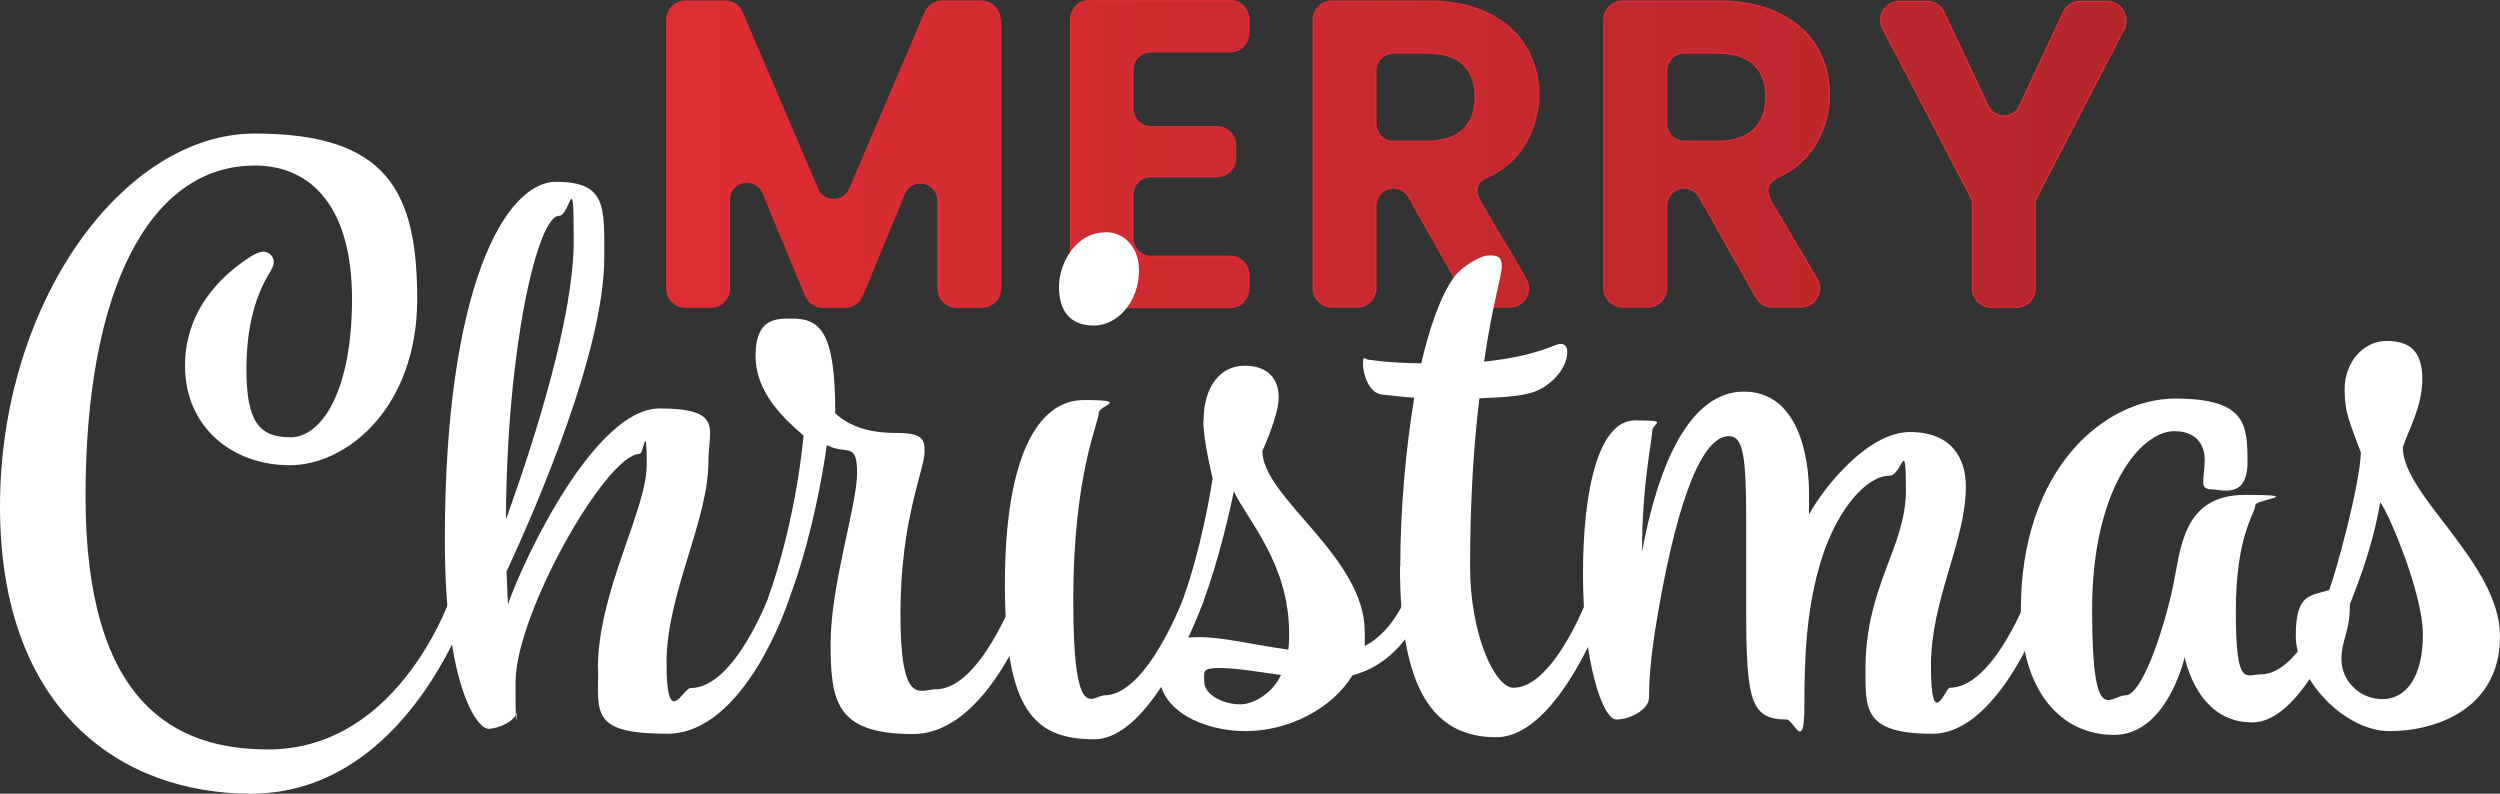 <?xml version="1.0" encoding="UTF-8"?><svg id="Layer_2" xmlns="http://www.w3.org/2000/svg" xmlns:xlink="http://www.w3.org/1999/xlink" viewBox="0 0 859.3 272.8"><rect x="0" y="0" width="859.3" height="272.8" fill="#333333" stroke="none"/><defs><style>.cls-1{fill:url(#linear-gradient);}.cls-1,.cls-2{stroke-width:0px;}.cls-3{fill:#de2d35;stroke:#de2d35;stroke-miterlimit:10;stroke-width:.9px;}.cls-2{fill:#fff;}</style><linearGradient id="linear-gradient" x1="229.6" y1="52.9" x2="730.7" y2="52.9" gradientUnits="userSpaceOnUse"><stop offset="0" stop-color="#de2d35"/><stop offset="1" stop-color="#b4252a"/></linearGradient></defs><g id="Layer_1-2"><path class="cls-3" d="M343.7,6.9v92.2c0,3.5-2.8,6.3-6.3,6.3h-8.5c-3.5,0-6.3-2.8-6.3-6.3v-30.2c0-6.8-9.4-8.7-12-2.4l-14.4,35c-1,2.3-3.2,3.9-5.8,3.9h-7.5c-2.5,0-4.8-1.5-5.8-3.9l-14.6-35.2c-2.6-6.3-12-4.5-12,2.4v30.4c0,3.5-2.8,6.3-6.3,6.3h-8.5c-3.5,0-6.3-2.8-6.3-6.3V6.9c0-3.5,2.8-6.3,6.3-6.3h13.5c2.5,0,4.8,1.5,5.7,3.8l25.9,60.6c2.2,5.1,9.3,5.1,11.5,0l25.9-60.6c1-2.3,3.2-3.8,5.7-3.8h13.3c3.5,0,6.3,2.8,6.3,6.3Z"/><path class="cls-3" d="M389.2,23.8v13.7c0,3.5,2.8,6.3,6.3,6.3h22.7c3.5,0,6.3,2.8,6.3,6.3v4.1c0,3.5-2.8,6.3-6.3,6.3h-22.7c-3.5,0-6.3,2.8-6.3,6.3v15.2c0,3.5,2.8,6.3,6.3,6.3h27.2c3.5,0,6.3,2.8,6.3,6.3v4.6c0,3.5-2.8,6.3-6.3,6.3h-48.2c-3.5,0-6.3-2.8-6.3-6.3V6.7c0-3.5,2.8-6.3,6.3-6.3h48.2c3.5,0,6.3,2.8,6.3,6.3v4.6c0,3.5-2.8,6.3-6.3,6.3h-27.2c-3.5,0-6.3,2.8-6.3,6.3Z"/><path class="cls-3" d="M503.9,102.1l-19.5-34.5c-1.1-2-3.2-3.2-5.4-3.2h0c-3.5,0-6.3,2.8-6.3,6.3v28.3c0,3.5-2.8,6.3-6.3,6.3h-8.5c-3.5,0-6.3-2.8-6.3-6.3V6.9c0-3.5,2.8-6.3,6.3-6.3h33c8.1,0,15,1.4,20.7,4.3,5.7,2.8,10,6.7,12.8,11.5,2.8,4.9,4.3,10.3,4.3,16.3s-2,13.1-6,18.7c-2.8,3.9-6.6,7-11.4,9.2s-4.5,5.7-2.7,8.8l15.7,26.5c2.5,4.2-.5,9.4-5.4,9.4h-9.7c-2.3,0-4.3-1.2-5.4-3.2ZM472.7,42.5c0,3.5,2.8,6.3,6.3,6.3h11.3c5.7,0,9.9-1.4,12.8-4.1,2.8-2.7,4.2-6.6,4.2-11.5s-1.4-8.5-4.2-11.2c-2.8-2.6-7-4-12.8-4h-11.3c-3.5,0-6.3,2.8-6.3,6.3v18.2Z"/><path class="cls-3" d="M603.8,102.1l-19.5-34.5c-1.1-2-3.2-3.2-5.4-3.2h0c-3.5,0-6.3,2.8-6.3,6.3v28.3c0,3.5-2.8,6.3-6.3,6.3h-8.5c-3.5,0-6.3-2.8-6.3-6.3V6.9c0-3.5,2.8-6.3,6.3-6.3h33c8.1,0,15,1.4,20.7,4.3s10,6.7,12.8,11.5c2.9,4.9,4.3,10.3,4.3,16.3s-2,13.1-6,18.7c-2.8,3.9-6.6,7-11.3,9.2s-4.5,5.7-2.7,8.8l15.7,26.5c2.5,4.2-.5,9.4-5.4,9.4h-9.7c-2.3,0-4.3-1.2-5.4-3.2ZM572.6,42.5c0,3.5,2.8,6.3,6.3,6.3h11.3c5.7,0,9.9-1.4,12.8-4.1,2.8-2.7,4.2-6.6,4.2-11.5s-1.4-8.5-4.2-11.2c-2.8-2.6-7-4-12.8-4h-11.3c-3.5,0-6.3,2.8-6.3,6.3v18.2Z"/><path class="cls-3" d="M730,9.7l-30,57.8c-.5.9-.7,1.9-.7,2.9v28.7c0,3.5-2.8,6.3-6.3,6.3h-8.5c-3.5,0-6.3-2.8-6.3-6.3v-28.7c0-1-.2-2-.7-2.9l-30.1-57.7c-2.2-4.2.9-9.1,5.5-9.1h9.4c2.4,0,4.6,1.4,5.7,3.6l15.1,32.2c2.3,4.8,9.1,4.8,11.3,0l15-32.2c1-2.2,3.2-3.6,5.7-3.6h9.1c4.7,0,7.7,5,5.6,9.1Z"/><path class="cls-1" d="M343.7,6.9v92.2c0,3.5-2.8,6.3-6.3,6.3h-8.5c-3.5,0-6.3-2.8-6.3-6.3v-30.2c0-6.8-9.4-8.7-12-2.4l-14.4,35c-1,2.3-3.2,3.9-5.8,3.9h-7.5c-2.5,0-4.8-1.5-5.8-3.9l-14.6-35.2c-2.6-6.3-12-4.5-12,2.4v30.4c0,3.5-2.8,6.3-6.3,6.3h-8.5c-3.5,0-6.3-2.8-6.3-6.3V6.9c0-3.5,2.8-6.3,6.3-6.3h13.5c2.5,0,4.8,1.5,5.7,3.8l25.9,60.6c2.2,5.1,9.3,5.1,11.5,0l25.9-60.6c1-2.3,3.2-3.8,5.7-3.8h13.3c3.5,0,6.3,2.8,6.3,6.3Z"/><path class="cls-1" d="M389.2,23.8v13.7c0,3.5,2.8,6.3,6.3,6.3h22.7c3.5,0,6.3,2.8,6.3,6.3v4.1c0,3.5-2.8,6.3-6.3,6.3h-22.7c-3.5,0-6.3,2.8-6.3,6.3v15.2c0,3.5,2.8,6.3,6.3,6.3h27.2c3.5,0,6.3,2.8,6.3,6.3v4.6c0,3.5-2.8,6.3-6.3,6.3h-48.2c-3.5,0-6.3-2.8-6.3-6.3V6.7c0-3.5,2.8-6.3,6.3-6.3h48.2c3.5,0,6.3,2.8,6.3,6.3v4.6c0,3.5-2.8,6.3-6.3,6.3h-27.2c-3.5,0-6.3,2.8-6.3,6.3Z"/><path class="cls-1" d="M503.9,102.1l-19.5-34.5c-1.1-2-3.2-3.2-5.4-3.2h0c-3.5,0-6.3,2.8-6.3,6.3v28.3c0,3.5-2.8,6.3-6.3,6.3h-8.5c-3.5,0-6.3-2.8-6.3-6.3V6.9c0-3.5,2.8-6.3,6.3-6.3h33c8.1,0,15,1.4,20.7,4.3,5.7,2.8,10,6.7,12.8,11.5,2.8,4.9,4.3,10.3,4.3,16.3s-2,13.1-6,18.7c-2.8,3.9-6.6,7-11.4,9.2s-4.5,5.7-2.7,8.8l15.7,26.5c2.5,4.2-.5,9.4-5.4,9.4h-9.7c-2.3,0-4.3-1.2-5.4-3.2ZM472.7,42.5c0,3.5,2.8,6.3,6.3,6.3h11.3c5.7,0,9.9-1.4,12.8-4.1,2.8-2.7,4.2-6.6,4.2-11.5s-1.4-8.5-4.2-11.2c-2.8-2.6-7-4-12.8-4h-11.3c-3.5,0-6.3,2.8-6.3,6.3v18.2Z"/><path class="cls-1" d="M603.8,102.1l-19.5-34.5c-1.1-2-3.2-3.2-5.4-3.2h0c-3.5,0-6.3,2.8-6.3,6.3v28.3c0,3.5-2.8,6.3-6.3,6.3h-8.5c-3.5,0-6.3-2.8-6.3-6.3V6.9c0-3.5,2.8-6.3,6.3-6.3h33c8.1,0,15,1.4,20.7,4.3s10,6.7,12.8,11.5c2.9,4.9,4.3,10.3,4.3,16.3s-2,13.1-6,18.7c-2.8,3.9-6.6,7-11.3,9.2s-4.5,5.7-2.7,8.8l15.7,26.5c2.5,4.2-.5,9.4-5.4,9.4h-9.7c-2.3,0-4.3-1.2-5.4-3.2ZM572.6,42.5c0,3.5,2.8,6.3,6.3,6.3h11.3c5.7,0,9.9-1.4,12.8-4.1,2.8-2.7,4.2-6.6,4.2-11.5s-1.4-8.5-4.2-11.2c-2.8-2.6-7-4-12.8-4h-11.3c-3.5,0-6.3,2.8-6.3,6.3v18.2Z"/><path class="cls-1" d="M730,9.7l-30,57.8c-.5.9-.7,1.9-.7,2.9v28.7c0,3.5-2.8,6.3-6.3,6.3h-8.5c-3.5,0-6.3-2.8-6.3-6.3v-28.7c0-1-.2-2-.7-2.9l-30.1-57.7c-2.2-4.2.9-9.1,5.5-9.1h9.4c2.4,0,4.6,1.4,5.7,3.6l15.1,32.2c2.3,4.8,9.1,4.8,11.3,0l15-32.2c1-2.2,3.2-3.6,5.7-3.6h9.1c4.7,0,7.7,5,5.6,9.1Z"/><path class="cls-2" d="M86.2,272.8C41.4,272.8,0,244,0,174.1S42.2,45.9,87.6,45.9s55.8,19.8,55.8,56.9-24,57.1-43.8,57.1-36-13.1-36-34.2,15.2-32.8,22.7-37.6c1.9-1.1,3.2-1.6,4.3-1.6,1.9,0,3.5,1.9,3.5,3.2s-.3,2.1-1.1,3.5c-3.2,5.1-8.3,15.2-8.3,33.6s4.5,23.5,15.2,23.5,21.1-16,21.1-47.5-13.9-45.9-33.4-45.9c-36,0-58.2,42.2-58.2,113.7s31,87,62.7,87c46.2,0,63.5-54.2,63.5-54.2,0,0,1.1-2.9,3.5-2.9s3.2,1.1,3.2,2.9-.8,3.7-.8,3.7c0,0-21.1,65.7-75.3,65.7Z"/><path class="cls-2" d="M205.5,229.9c0-26.7,16.8-54.5,16.8-70.2s-1.1-3.7-2.4-3.7c-11.5,0-42.7,55-42.7,78.5s.5,7.5.5,9.6c0,3.7-6.4,6.4-9.9,6.4s-14.9-13.9-14.9-64.9c0-87,20.8-123.1,38.2-123.1s16.6,8.5,16.6,25.9c0,32-22.7,84.4-33.6,108.1.3,6.7.5,11.2.5,11.2,5.6-16,29.9-67.3,52.1-67.3s16.8,7.2,16.8,18.2c0,20.3-14.4,45.6-14.4,69.1s5.6,8.8,8.3,8.8c15.5,0,27.5-33.1,27.5-33.1,0,0,1.1-2.9,3.5-2.9s3.2,1.1,3.2,2.9-.8,3.7-.8,3.7c0,0-14.9,45.1-41.4,45.1s-23.8-7.2-23.8-22.4ZM174,178.3c9.9-27.5,23.2-69.4,23.2-95.6s-1.1-8.5-5.1-8.5c-7.2,0-17.9,44.6-18.2,104.1Z"/><path class="cls-2" d="M276.3,149.8c-6.1-5.3-16.6-14.4-16.6-27.5s7.2-12.8,12.5-12.8c9.9,0,14.9,4.8,14.9,32.6,4.8,4.3,11.2,6.7,20.6,6.7s10.1,2.1,10.1,6.4c0,6.4-8.3,23.2-8.3,55.8s6.9,25.9,12.3,25.9c15.2,0,27.5-33.4,27.5-33.4,0,0,1.1-2.9,3.5-2.9s3.2,1.1,3.2,2.9-.8,3.7-.8,3.7c0,0-14.9,45.1-41.4,45.1s-28.3-11.2-28.3-31.2,9.1-47.5,9.1-58.5-3.5-6.1-10.4-9.6c-4.5,31.2-12.5,52.1-13.6,54.2,0,0-1.1,2.9-3.5,2.9s-3.2-1.1-3.2-2.9.8-3.7.8-3.7c0,0,8.5-23,11.5-53.7Z"/><path class="cls-2" d="M407.6,203.4s1.1-2.9,3.5-2.9,3.2,1.1,3.2,2.9-.8,3.7-.8,3.7c0,0-16.8,47-37.4,47s-30.7-9.9-30.7-53.1,10.9-63.5,27.2-63.5,5.1,1.9,5.1,4.3c0,3.5-8.8,21.1-8.8,64.6s6.7,32.6,10.7,32.6c15.2,0,28-35.5,28-35.5ZM379.8,79.8c7.5,0,11.7,6.1,11.7,13.1,0,10.9-7.5,19-15.5,19s-12-4.8-12-13.3,6.1-18.7,15.7-18.7Z"/><path class="cls-2" d="M413.7,144.7c0-12.3,6.1-19,14.1-19s11.7,4.5,11.7,10.9-5.6,18.4-5.6,18.4c0,16,35.2,36.3,35.2,62.2s-.3,3.5-.5,5.1c10.9-5.3,15.5-19,15.5-19,0,0,1.1-2.9,3.5-2.9s3.2,1.1,3.2,2.9-.8,3.7-.8,3.7c0,0-6.4,20.3-25.1,25.1-7.2,11.7-22.2,19.2-36.8,19.2s-29.6-7.2-29.6-19.5,6.4-12.8,14.1-12.8,18.7,2.7,30.2,4.3c.3-1.9.3-3.7.3-5.6,0-24-14.4-39-19-48.8-4.8,23-9.9,36.3-10.7,38.2,0,0-1.1,2.9-3.5,2.9s-3.2-1.1-3.2-2.9.8-3.7.8-3.7c0,0,5.6-15.5,9.3-39,0,0-3.2-12.8-3.2-19.8ZM440.4,232c-8.3-1.1-15.5-2.4-21.4-2.4s-5.1,1.3-5.1,4.5c0,5.1,7.2,8,12.3,8s11.5-4.3,14.1-10.1Z"/><path class="cls-2" d="M481.3,194.9c0-19.8,1.9-40.6,4.8-58.2-4.3-.3-8.3-.8-11.2-1.1-4.3-.5-6.4-6.9-6.4-10.4s.8-1.6,1.6-1.6,5.6,1.1,18.4,1.3c2.9-12.3,6.4-22.4,10.7-28.8,2.7-4.3,9.6-8.3,12.5-8.3s4.5.3,4.5,3.7-3.2,12.8-6.1,32.8c18.4-1.9,24.3-6.1,26.2-6.1s2.4,1.3,2.4,2.7c0,6.4-6.9,13.1-13.6,14.4-4.3,1.1-10.1,1.3-16.6,1.6-1.9,15.5-3.2,34.7-3.2,57.9s8.5,41.6,14.9,41.6c14.4,0,26.4-33.1,26.4-33.1,0,0,1.1-2.9,3.5-2.9s3.2,1.1,3.2,2.9-.8,3.7-.8,3.7c0,0-16.3,46.4-38.2,46.4s-33.1-16.8-33.1-58.7Z"/><path class="cls-2" d="M697.5,203.4s1.1-2.9,3.5-2.9,3.2,1.1,3.2,2.9-.8,3.7-.8,3.7c0,0-15.5,45.1-39.2,45.1s-23-8.5-23-22.2c0-28.6,13.9-41.9,13.9-61.4s-1.3-5.1-5.6-5.1c-7.7,0-17.6,10.9-23.2,28-5.6,17.6-6.1,35-6.1,51.3s-3.7,4.5-6.1,4.5c-12.5,0-13.9-6.7-13.9-38.4v-31c0-21.1-1.1-28-5.9-28-10.7,0-19,28.8-24.6,61.9-2.7,15.5-2.9,24-2.9,28s-6.4,7.5-11.2,7.5-11.5-20-11.5-49.9,5.6-52.9,17.9-52.9,5.9.8,5.9,3.7-3.5,18.2-3.5,41.4c5.6-30.2,16.5-55,35-55s22.4,21.9,22.4,35v7.2c5.3-9.6,20.3-28.3,34.7-28.3s19.2,9.1,19.2,18.7c0,19-12,38.7-12,61.7s5.1,7.5,6.4,7.5c15.5,0,27.5-33.1,27.5-33.1Z"/><path class="cls-2" d="M750.9,225.9c-.3,1.3-6.4,26.7-24.3,26.7s-32-14.7-32-43c0-48.3,28.6-72.6,53.1-72.6s24.8,9.1,24.8,21.9-9.1,9.3-12.3,9.3-2.9-1.9-2.9-2.9c0-1.9.5-3.7.5-7.2,0-5.6-3.2-9.9-10.4-9.9-11.7,0-28.3,20-28.3,61.4s6.1,29.4,11.5,29.4,12.8-21.1,16.3-37.4c2.7-12.8,3.2-31.5,24.8-31.5s3.5,1.6,3.5,3.5c0,2.9-6.7,10.1-6.7,36.6s3.5,21.6,8.5,21.6c13.9,0,23.8-28.3,23.8-28.3,0,0,1.1-2.9,3.5-2.9s3.2,1.1,3.2,2.9-.8,3.7-.8,3.7c0,0-14.1,41.1-32.6,41.1s-22.7-20.6-23.2-22.4Z"/><path class="cls-2" d="M805.9,133.8c0-9.3,6.4-16.6,14.4-16.6s12.3,3.5,12.3,13.1-4.8,17.4-6.7,23.5c0,16.6,33.4,39.8,33.4,64.9s-22.2,32.6-37.9,32.6-32.3-17.9-32.3-32.8,5.3-13.6,11.5-15.7c2.4-6.4,10.4-35.5,10.9-47.2-3.7-10.1-5.6-13.6-5.6-21.6ZM807.7,207.7c0,9.9-2.9,12-2.9,19s5.9,13.6,14.1,13.6,13.9-7.7,13.9-22.2-12.3-43-14.7-45.4c-2.7,16.6-9.6,32.8-10.4,35Z"/></g></svg>